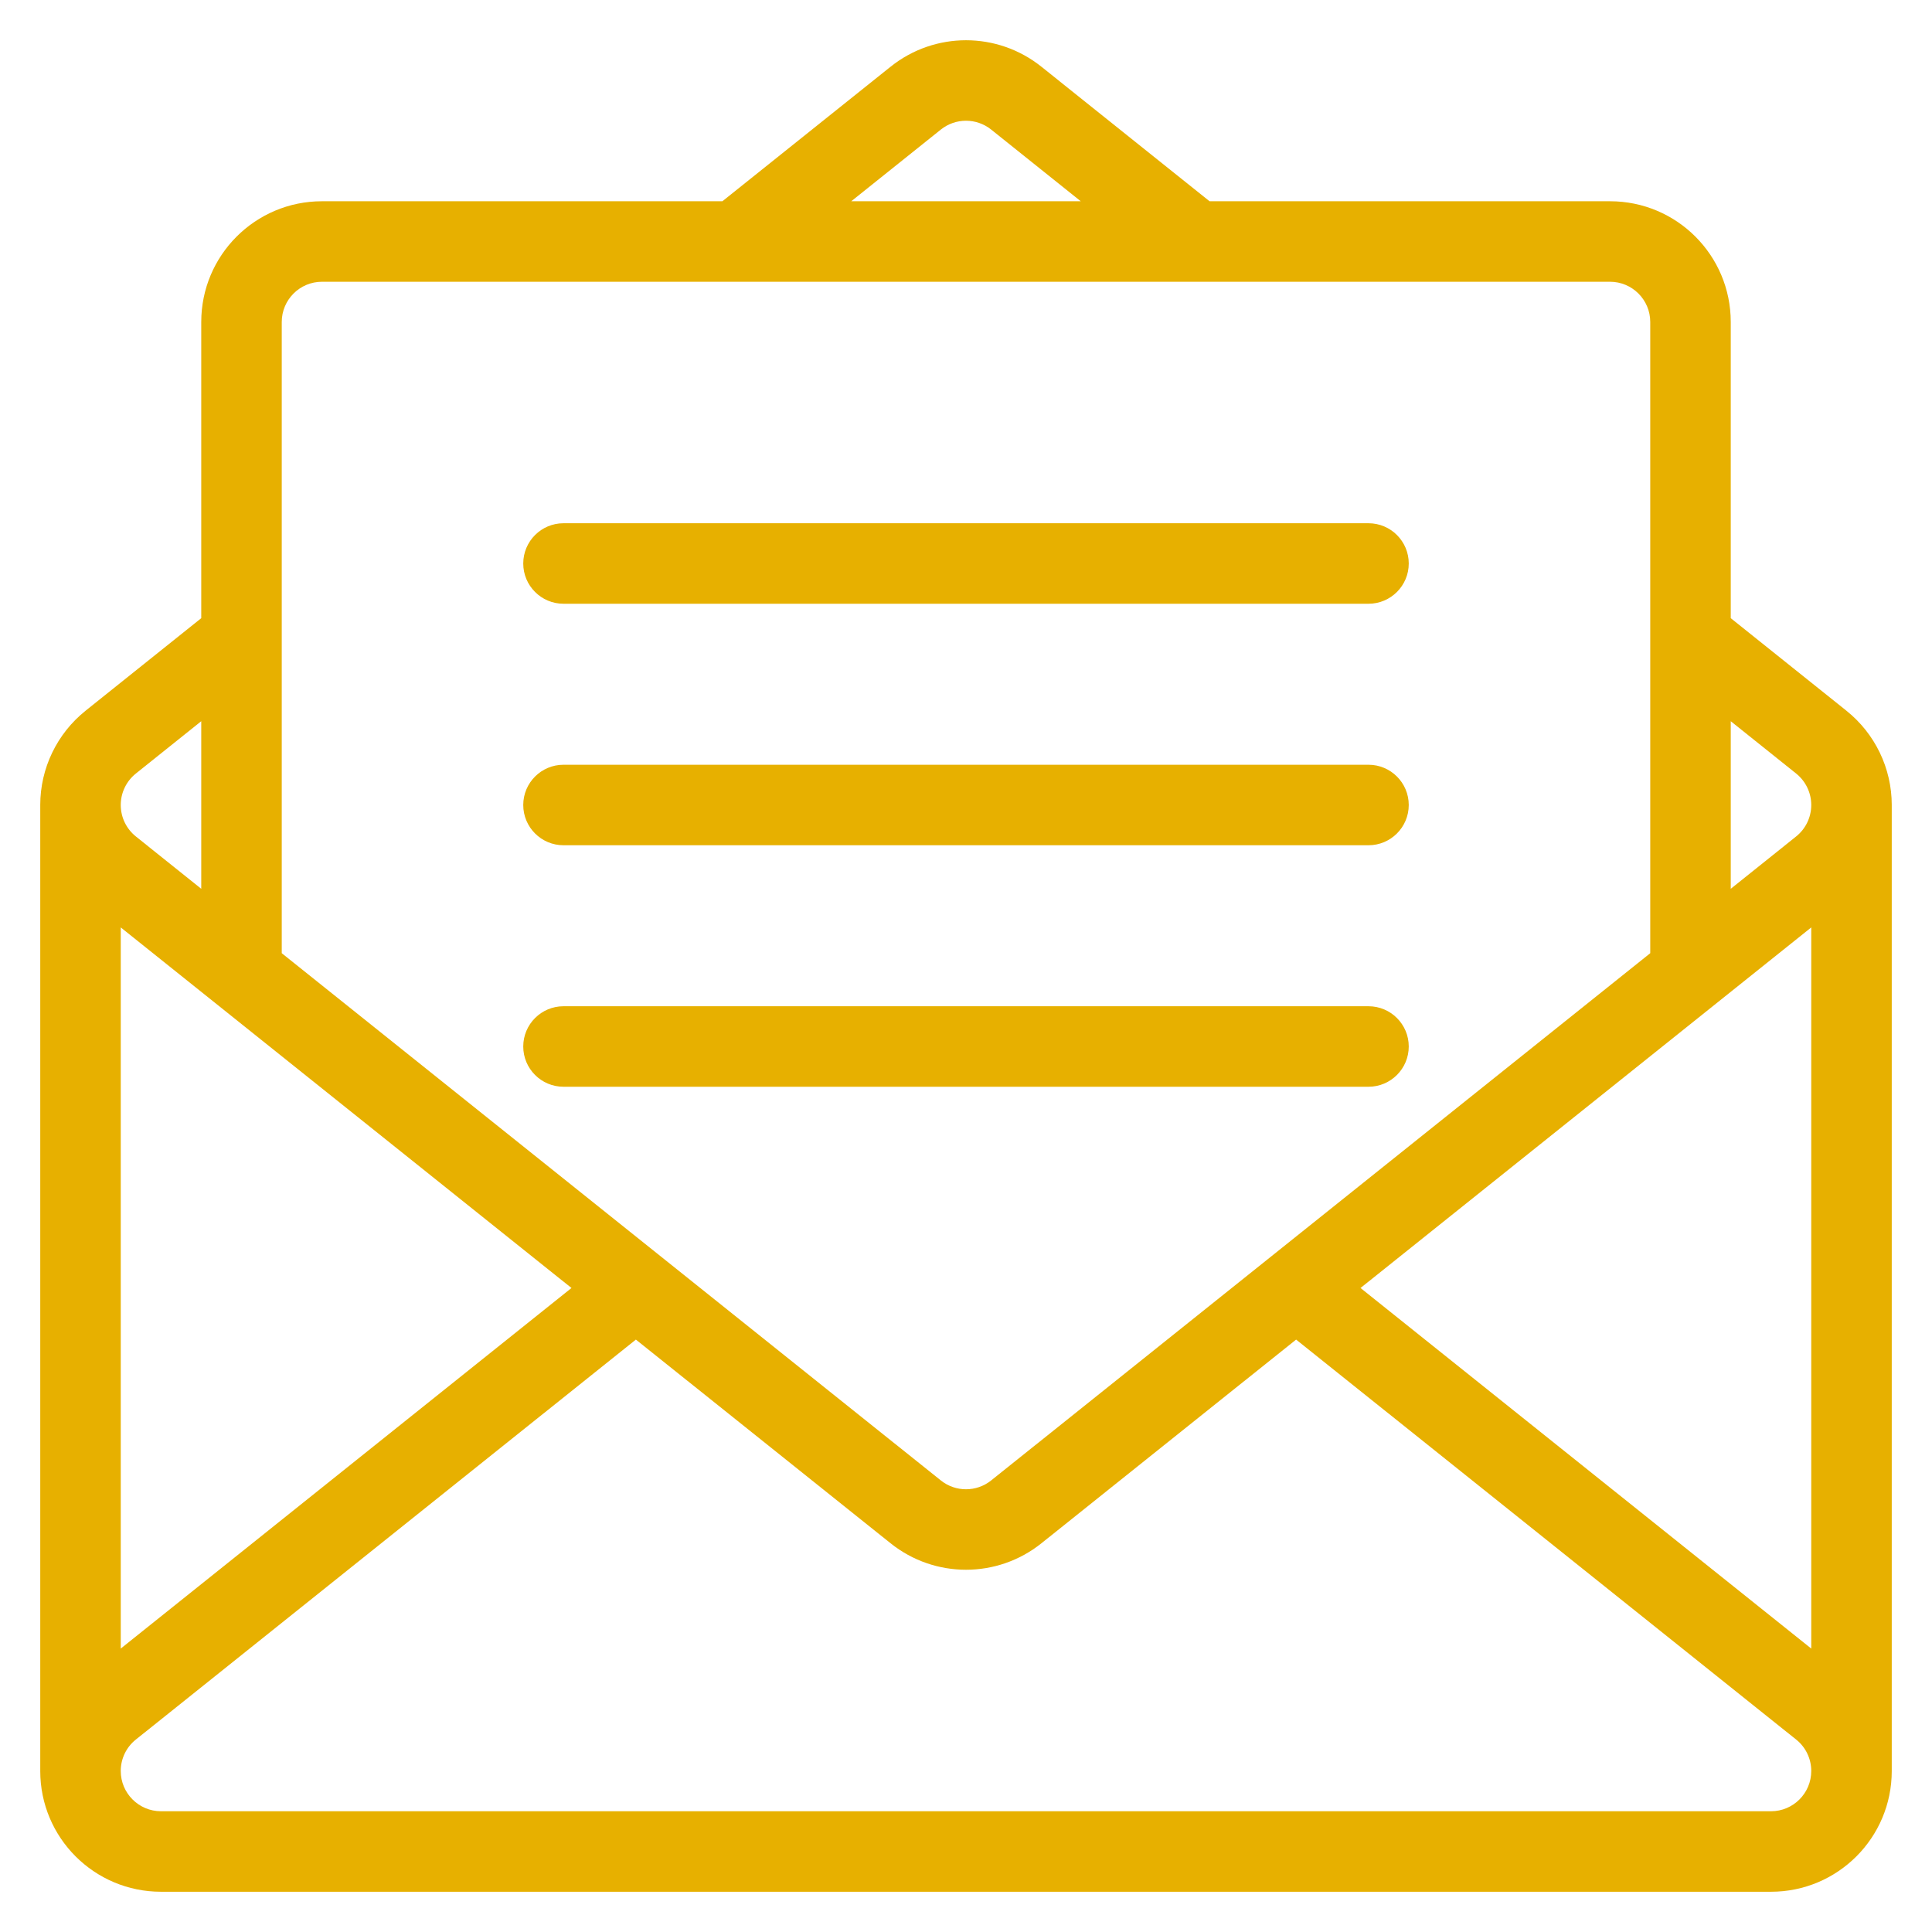 <svg width="30" height="30" viewBox="0 0 30 30" fill="none" xmlns="http://www.w3.org/2000/svg">
<g clip-path="url(#clip0_1157_10975)">
<path fill-rule="evenodd" clip-rule="evenodd" d="M8.75 16.875H21.25C21.595 16.875 21.875 16.595 21.875 16.25C21.875 15.905 21.595 15.625 21.25 15.625H8.75C8.405 15.625 8.125 15.905 8.125 16.25C8.125 16.595 8.405 16.875 8.75 16.875Z" fill="#e7b000"/>
<path fill-rule="evenodd" clip-rule="evenodd" d="M8.75 13.125H21.25C21.595 13.125 21.875 12.845 21.875 12.5C21.875 12.155 21.595 11.875 21.25 11.875H8.75C8.405 11.875 8.125 12.155 8.125 12.5C8.125 12.845 8.405 13.125 8.75 13.125Z" fill="#e7b000"/>
<path fill-rule="evenodd" clip-rule="evenodd" d="M8.75 9.375H21.25C21.595 9.375 21.875 9.095 21.875 8.75C21.875 8.405 21.595 8.125 21.25 8.125H8.75C8.405 8.125 8.125 8.405 8.125 8.75C8.125 9.095 8.405 9.375 8.75 9.375Z" fill="#e7b000"/>
<path fill-rule="evenodd" clip-rule="evenodd" d="M11.217 3.125L13.829 1.036C14.514 0.488 15.486 0.488 16.171 1.036L18.782 3.125H25C26.036 3.125 26.875 3.964 26.875 5V9.599L28.671 11.036C29.116 11.392 29.375 11.931 29.375 12.5V27.5C29.375 28.536 28.536 29.375 27.5 29.375H2.5C1.464 29.375 0.625 28.536 0.625 27.5V12.5C0.625 11.931 0.884 11.392 1.329 11.036L3.125 9.599V5C3.125 3.964 3.964 3.125 5 3.125H11.217ZM20.126 20.801L16.171 23.964C15.486 24.512 14.514 24.512 13.829 23.964L9.874 20.801L2.109 27.012C1.959 27.132 1.876 27.311 1.875 27.496V27.5C1.875 27.845 2.155 28.125 2.5 28.125H27.5C27.845 28.125 28.125 27.845 28.125 27.5V27.496C28.124 27.311 28.041 27.132 27.891 27.012L20.126 20.801ZM21.126 20L28.125 25.599V14.401L21.126 20ZM1.875 25.599L8.874 20L1.875 14.401V25.599ZM25.625 14.801V5C25.625 4.655 25.345 4.375 25 4.375H5C4.655 4.375 4.375 4.655 4.375 5V14.801L14.609 22.988C14.838 23.171 15.162 23.171 15.391 22.988L25.625 14.801ZM3.125 11.199V13.801L2.109 12.988C1.961 12.869 1.875 12.69 1.875 12.5C1.875 12.31 1.961 12.131 2.109 12.012L3.125 11.199ZM26.875 11.199L27.891 12.012C28.039 12.131 28.125 12.31 28.125 12.5C28.125 12.69 28.039 12.869 27.891 12.988L26.875 13.801V11.199ZM16.782 3.125H13.218L14.609 2.012C14.838 1.829 15.162 1.829 15.391 2.012L16.782 3.125Z" fill="#e7b000"/>
</g>
<defs>
<clipPath id="clip0_1157_10975">
<rect width="30" height="30" fill="white"/>
</clipPath>
</defs>
</svg>
